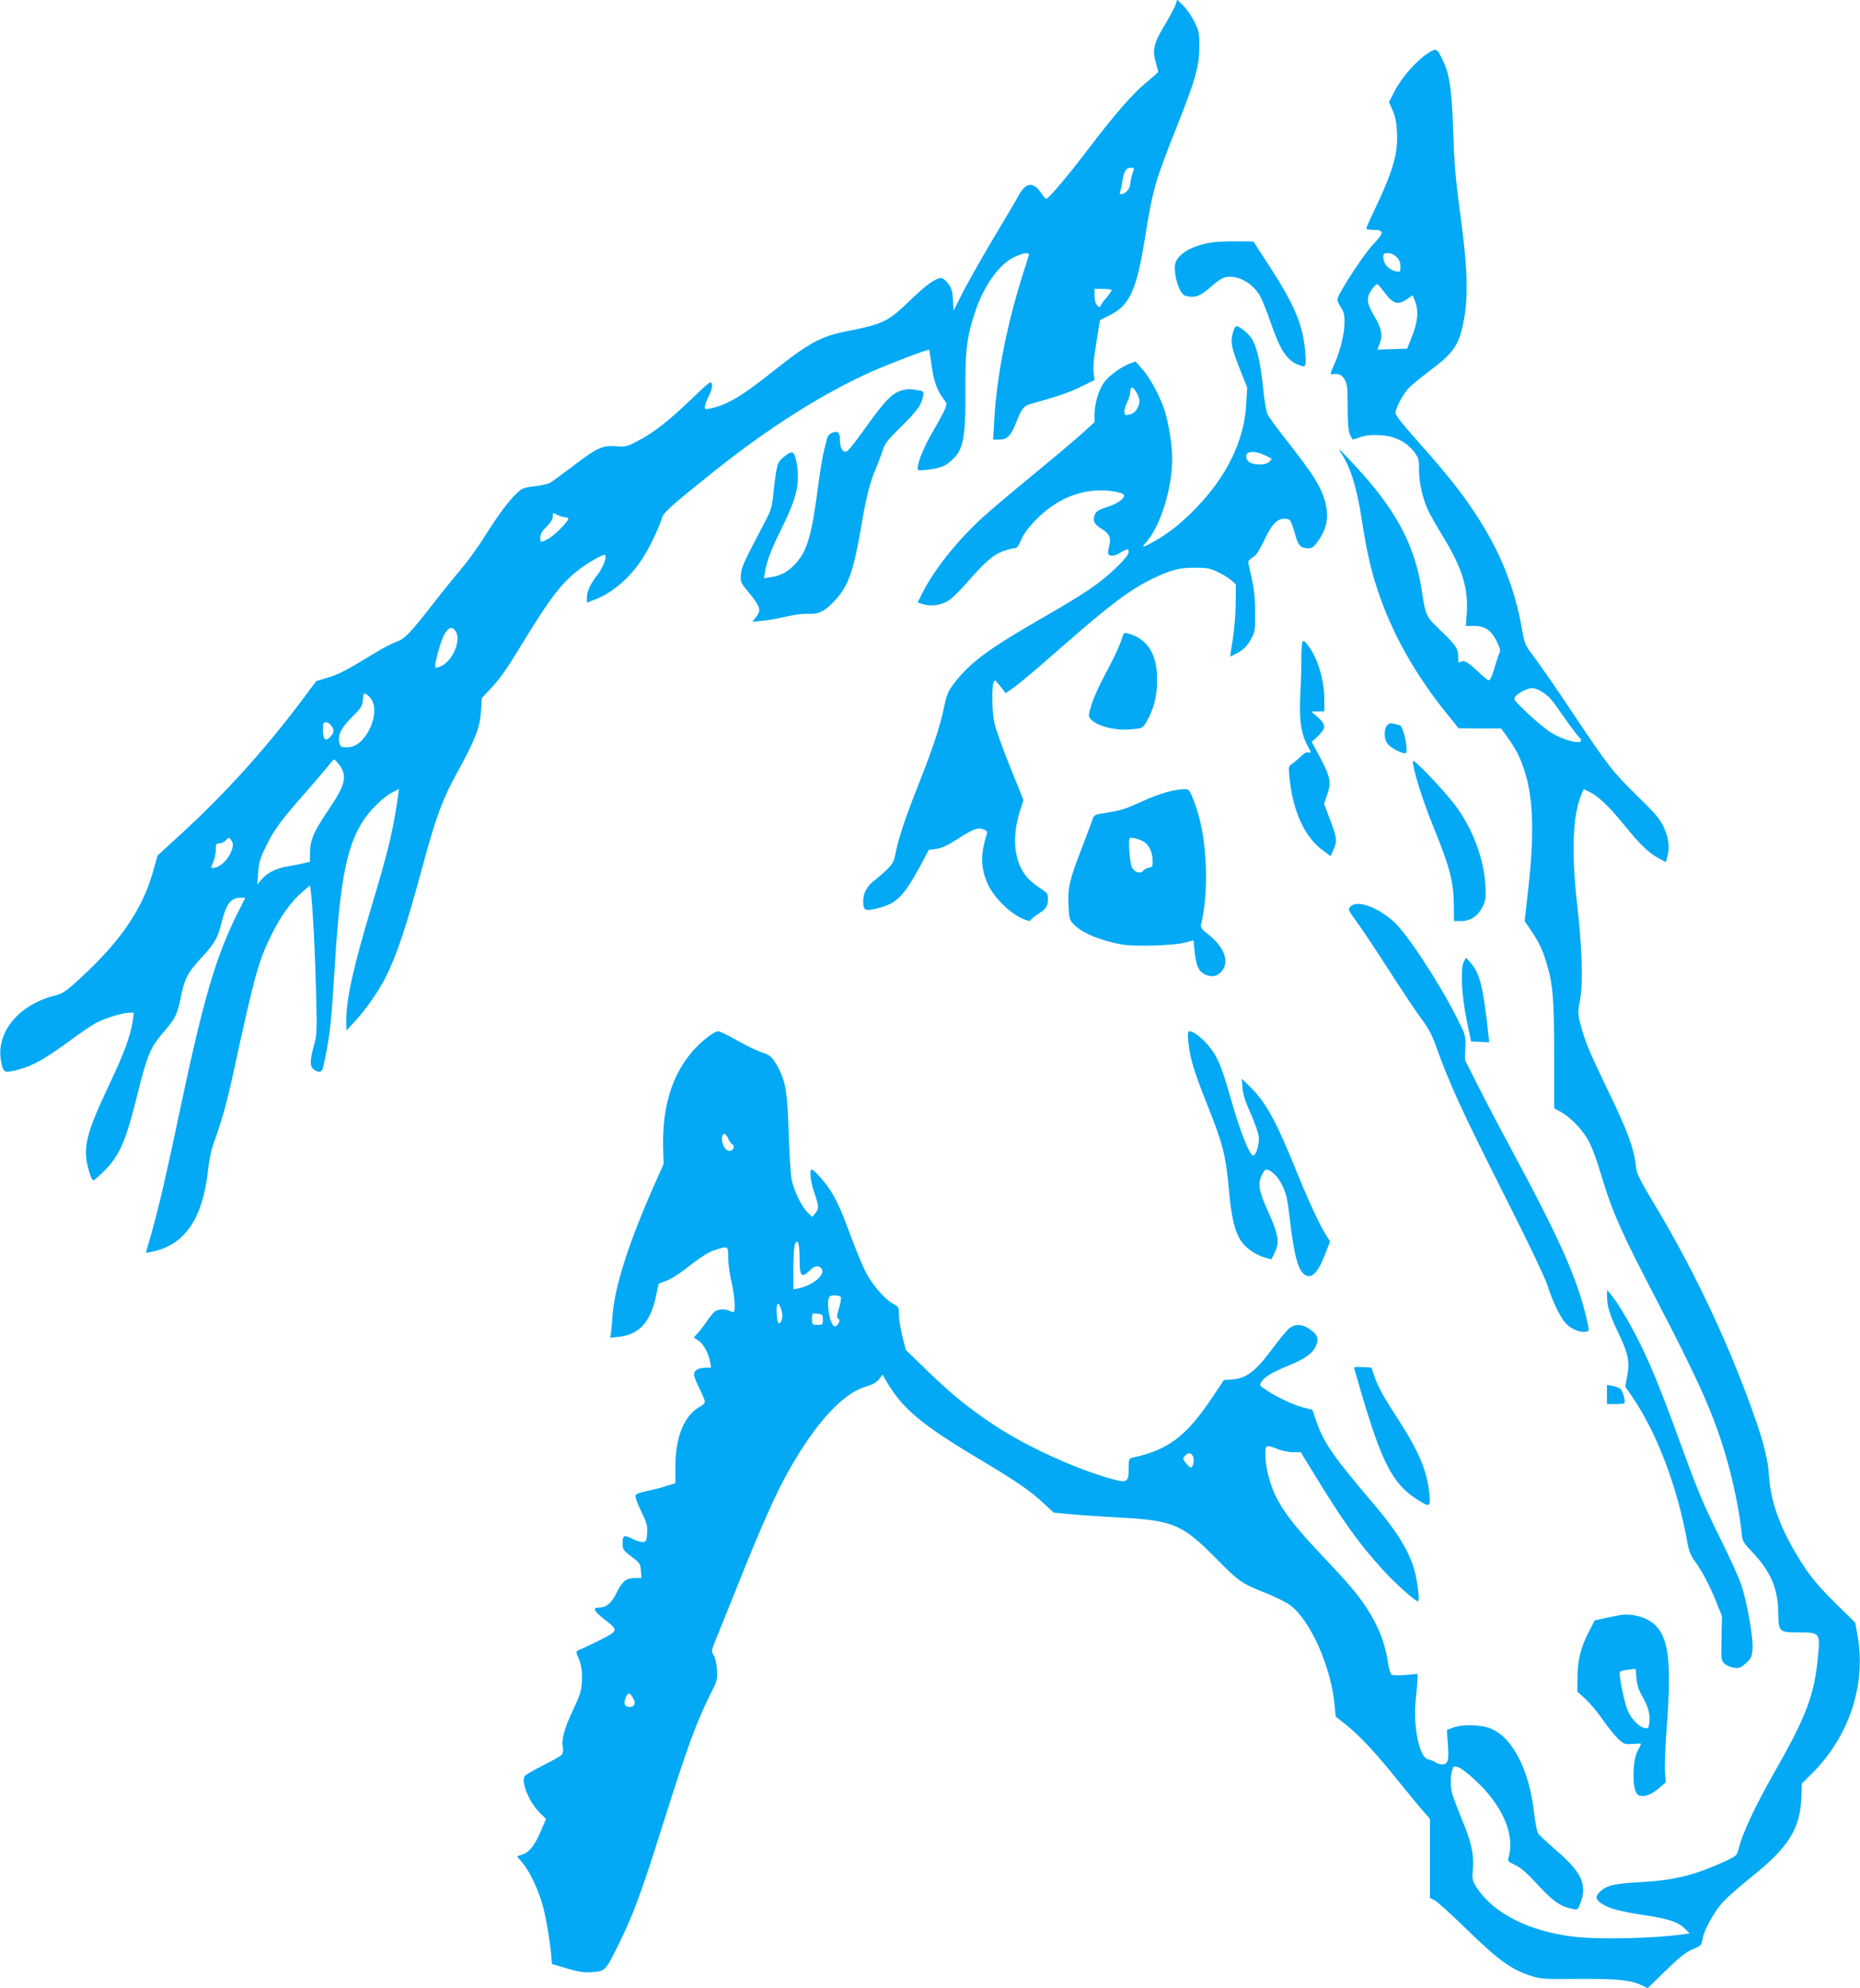 <?xml version="1.0" standalone="no"?>
<!DOCTYPE svg PUBLIC "-//W3C//DTD SVG 20010904//EN"
 "http://www.w3.org/TR/2001/REC-SVG-20010904/DTD/svg10.dtd">
<svg version="1.0" xmlns="http://www.w3.org/2000/svg"
 width="1198pt" height="1280pt" viewBox="0 0 1198 1280"
 preserveAspectRatio="xMidYMid meet">
<g transform="translate(0,1280) scale(0.1,-0.1)"
fill="#03a9f4" stroke="none">
<path d="M7571 12768 c-6 -18 -38 -77 -71 -132 -69 -115 -79 -159 -56 -239 9
-30 16 -57 16 -60 0 -2 -34 -33 -76 -67 -89 -74 -202 -203 -371 -425 -130
-172 -260 -325 -274 -325 -5 0 -21 18 -35 40 -47 70 -97 66 -140 -13 -15 -29
-89 -153 -163 -277 -74 -124 -162 -280 -197 -347 l-62 -123 -4 69 c-3 56 -9
75 -31 105 -16 20 -35 36 -43 36 -38 0 -96 -42 -199 -141 -145 -140 -176 -155
-400 -199 -178 -35 -249 -73 -489 -263 -195 -156 -290 -212 -393 -235 -39 -9
-43 -8 -43 9 0 11 12 43 26 71 17 33 23 59 19 75 -5 23 -14 16 -133 -98 -150
-143 -242 -215 -344 -268 -70 -36 -79 -39 -140 -34 -86 7 -122 -9 -279 -129
-69 -52 -135 -101 -149 -108 -13 -7 -57 -16 -99 -21 -68 -8 -78 -12 -114 -46
-56 -55 -113 -131 -202 -272 -43 -69 -110 -161 -147 -205 -38 -45 -115 -139
-171 -211 -167 -214 -199 -248 -254 -267 -27 -10 -87 -41 -133 -69 -183 -112
-238 -141 -309 -162 l-74 -22 -86 -115 c-240 -321 -500 -609 -791 -875 l-145
-133 -28 -99 c-69 -246 -209 -452 -471 -692 -96 -88 -111 -98 -171 -113 -237
-63 -380 -249 -335 -437 14 -59 19 -60 114 -36 85 22 173 72 321 181 72 53
152 108 180 121 59 30 168 63 208 63 l29 0 -7 -52 c-13 -92 -55 -208 -150
-408 -157 -331 -177 -419 -128 -572 8 -27 19 -48 24 -48 4 0 35 26 67 58 101
99 143 194 217 496 63 253 83 301 166 398 79 91 91 115 114 230 24 118 43 155
130 249 88 96 107 129 131 225 31 125 60 164 123 164 l31 0 -49 -97 c-143
-287 -221 -554 -377 -1294 -81 -386 -132 -606 -178 -767 -20 -68 -36 -125 -36
-127 0 -2 24 2 53 9 201 47 313 215 347 521 8 75 22 139 45 200 43 119 77 240
114 410 140 644 164 732 246 900 61 124 133 225 204 284 l48 41 7 -58 c12
-108 25 -377 32 -637 6 -232 5 -267 -11 -325 -28 -101 -30 -138 -10 -160 10
-11 28 -20 40 -20 20 0 24 9 39 88 33 162 40 237 61 572 34 558 73 769 174
940 45 75 137 168 199 199 l42 22 -6 -43 c-31 -221 -61 -347 -168 -704 -122
-405 -167 -610 -166 -751 l1 -58 60 65 c65 70 150 192 193 278 72 143 133 326
240 723 84 309 126 424 220 594 117 213 147 290 154 395 l5 85 51 55 c70 74
107 127 221 315 171 279 246 376 357 460 65 49 157 100 165 92 13 -13 -14 -84
-49 -128 -46 -59 -68 -106 -68 -149 l0 -30 52 20 c112 43 224 138 304 261 46
70 106 195 126 260 11 40 49 73 338 305 349 279 702 503 1020 644 113 50 360
144 365 138 1 -2 8 -46 15 -98 13 -100 35 -163 76 -217 24 -31 24 -34 9 -70
-9 -21 -43 -84 -76 -140 -55 -92 -99 -200 -99 -240 0 -12 10 -13 58 -8 82 9
119 23 158 58 79 69 94 141 92 462 -2 246 10 341 62 495 57 172 156 310 255
356 59 28 100 32 91 9 -3 -8 -23 -73 -45 -143 -98 -314 -162 -642 -177 -914
l-7 -128 40 0 c50 0 75 25 108 110 38 96 48 108 113 125 155 43 234 70 310
108 l82 40 -6 46 c-5 43 0 91 29 268 l12 72 62 31 c129 64 173 160 227 495 52
321 66 368 202 710 125 315 148 396 149 525 0 88 -3 101 -32 160 -18 36 -50
82 -71 103 l-40 39 -11 -34z m-277 -1085 c-7 -21 -13 -50 -14 -65 0 -31 -31
-68 -56 -68 -11 0 -14 5 -9 18 4 9 11 41 15 71 11 62 24 81 55 81 22 0 22 -1
9 -37z m-134 -751 c0 -5 -15 -26 -33 -48 -19 -21 -36 -45 -38 -53 -4 -11 -8
-10 -22 3 -11 11 -17 33 -17 62 l0 44 55 0 c30 0 55 -4 55 -8z m-3520 -1462
c11 0 20 -5 20 -10 0 -19 -93 -111 -132 -131 -48 -24 -48 -24 -48 11 0 21 11
40 40 69 26 26 40 48 40 65 0 26 0 26 30 11 16 -8 38 -15 50 -15z m-702 -740
c30 -57 -20 -177 -90 -215 -20 -11 -40 -17 -43 -13 -12 11 36 183 61 221 28
43 51 45 72 7z m-541 -441 c50 -97 -45 -292 -147 -299 -48 -4 -58 0 -64 25
-13 50 11 99 80 167 59 58 67 70 71 112 5 45 6 46 27 33 11 -8 27 -25 33 -38z
m-263 -161 c21 -30 20 -43 -7 -72 -31 -33 -47 -18 -47 46 0 41 3 48 19 48 11
0 27 -10 35 -22z m45 -244 c60 -76 49 -132 -56 -287 -101 -149 -125 -203 -126
-283 l-1 -63 -45 -10 c-25 -6 -72 -15 -103 -20 -72 -13 -128 -41 -163 -83
l-28 -33 6 78 c5 66 13 93 51 170 53 108 94 163 255 346 66 75 132 153 148
173 15 21 31 37 35 38 4 0 16 -12 27 -26z m-679 -518 c0 -60 -59 -138 -112
-151 -33 -8 -33 -8 -13 38 8 20 15 55 15 77 0 35 3 40 23 40 13 0 32 9 43 21
17 19 19 19 31 3 7 -10 13 -23 13 -28z"/>
<path d="M9195 12456 c-72 -47 -168 -156 -211 -240 l-38 -73 24 -54 c17 -39
25 -78 28 -144 6 -134 -24 -240 -139 -484 -33 -68 -59 -128 -59 -133 0 -4 20
-8 44 -8 74 0 73 -17 -2 -96 -57 -61 -203 -282 -227 -345 -4 -10 5 -32 19 -54
21 -30 26 -50 26 -100 0 -70 -27 -184 -65 -268 -29 -66 -29 -68 -12 -66 39 5
59 -3 77 -33 17 -29 20 -51 20 -176 0 -102 4 -153 14 -177 8 -19 17 -35 19
-35 2 0 25 7 51 16 34 12 70 15 126 12 94 -5 167 -42 218 -107 30 -40 32 -48
32 -119 0 -86 26 -195 65 -272 13 -26 56 -101 96 -166 119 -197 158 -328 146
-486 l-6 -78 53 0 c70 0 111 -28 147 -100 20 -41 25 -60 17 -73 -5 -10 -16
-42 -24 -70 -22 -76 -35 -107 -46 -107 -5 0 -35 24 -66 54 -69 64 -92 78 -114
65 -14 -8 -17 -4 -16 29 1 55 -13 76 -113 172 -97 94 -96 91 -123 267 -43 271
-153 487 -383 745 -101 113 -170 182 -140 138 62 -89 105 -222 137 -430 32
-205 58 -323 100 -450 93 -284 243 -552 460 -819 l65 -80 137 -1 137 0 44 -62
c57 -81 79 -125 110 -223 54 -173 60 -414 17 -777 l-20 -178 39 -57 c52 -77
75 -124 100 -207 43 -140 51 -230 51 -596 l0 -345 48 -27 c56 -32 127 -104
165 -168 32 -55 53 -113 111 -302 58 -186 122 -328 335 -736 276 -530 372
-746 451 -1020 42 -142 84 -349 96 -467 6 -68 8 -72 63 -130 127 -134 172
-238 175 -402 1 -120 5 -123 132 -123 133 0 137 -4 125 -140 -24 -263 -73
-393 -283 -762 -125 -220 -203 -386 -229 -489 -12 -47 -14 -48 -93 -85 -194
-88 -324 -120 -541 -132 -180 -10 -224 -22 -269 -71 -23 -25 -16 -45 26 -71
48 -29 114 -47 273 -71 153 -23 218 -45 260 -89 l27 -28 -43 -6 c-190 -27
-547 -34 -704 -15 -289 35 -517 151 -624 317 -28 44 -30 51 -24 122 7 96 -12
176 -77 331 -27 65 -55 140 -60 166 -11 49 -6 127 10 153 15 24 74 -14 171
-110 158 -157 228 -338 184 -475 -5 -17 3 -24 43 -42 36 -17 76 -51 142 -123
98 -107 148 -143 218 -158 42 -10 43 -10 57 24 52 126 18 204 -153 352 -56 48
-108 97 -115 108 -7 10 -18 66 -25 124 -32 292 -145 506 -294 556 -66 22 -179
22 -231 0 l-38 -15 7 -96 c7 -103 0 -125 -40 -125 -12 0 -31 7 -43 15 -12 8
-32 16 -45 18 -56 9 -98 214 -79 387 6 56 11 115 11 132 l0 31 -77 -7 c-43 -3
-83 -3 -90 2 -7 4 -17 39 -23 77 -20 132 -64 242 -146 365 -54 81 -112 149
-290 337 -162 171 -241 274 -290 376 -38 81 -64 186 -64 265 0 60 4 62 80 32
28 -11 73 -20 99 -20 l49 0 91 -148 c173 -284 281 -436 430 -601 76 -85 216
-211 234 -211 11 0 1 103 -19 185 -30 123 -108 254 -248 420 -285 335 -341
416 -391 564 l-22 64 -54 14 c-66 17 -158 59 -233 107 -56 36 -56 36 -40 61
22 33 65 58 181 106 105 43 156 82 173 135 14 41 3 65 -48 99 -45 31 -90 32
-127 4 -15 -12 -65 -72 -111 -134 -111 -149 -168 -192 -267 -197 l-44 -3 -72
-108 c-170 -254 -284 -341 -513 -391 -27 -6 -28 -9 -28 -70 0 -87 -10 -94 -98
-71 -227 60 -551 207 -760 344 -167 110 -287 207 -444 360 l-133 129 -23 88
c-12 49 -22 112 -22 139 0 48 -2 52 -36 70 -53 28 -135 122 -176 201 -20 38
-59 132 -88 209 -67 181 -96 248 -138 315 -34 55 -109 140 -124 140 -16 0 -7
-79 17 -150 30 -88 31 -101 6 -131 l-19 -24 -30 29 c-38 35 -86 134 -102 206
-7 30 -16 168 -20 305 -9 260 -19 324 -62 410 -39 76 -56 93 -111 109 -28 9
-99 43 -157 76 -58 33 -113 60 -124 60 -29 0 -119 -72 -176 -141 -124 -149
-184 -351 -179 -599 l3 -115 -58 -130 c-165 -371 -259 -663 -271 -849 -3 -45
-8 -94 -10 -110 l-5 -29 54 6 c132 13 206 95 241 262 9 44 17 80 18 80 1 1 23
9 49 19 25 9 77 40 113 69 118 91 159 117 209 132 76 23 76 23 76 -50 0 -35 9
-104 20 -152 20 -82 28 -188 17 -199 -3 -3 -14 -1 -25 5 -26 14 -68 14 -92 1
-11 -6 -38 -37 -60 -70 -22 -33 -50 -69 -62 -80 -12 -11 -20 -21 -17 -23 2 -2
16 -10 30 -20 29 -18 64 -83 73 -137 l6 -35 -40 -1 c-45 -2 -70 -18 -70 -45 0
-11 16 -51 35 -89 19 -38 35 -76 35 -84 0 -9 -12 -22 -27 -30 -104 -54 -163
-194 -163 -388 l0 -107 -63 -20 c-35 -11 -92 -25 -126 -32 -37 -7 -65 -18 -68
-27 -3 -8 13 -53 36 -101 37 -75 42 -93 39 -141 -3 -48 -6 -55 -25 -58 -12 -2
-40 6 -62 17 -61 32 -71 28 -71 -23 0 -42 3 -47 57 -88 55 -41 58 -47 61 -91
l3 -47 -38 0 c-60 0 -84 -19 -120 -92 -34 -70 -67 -98 -118 -98 -40 0 -30 -23
34 -73 96 -74 96 -75 -22 -135 -56 -28 -115 -56 -131 -62 -21 -8 -26 -14 -21
-28 30 -70 36 -103 33 -172 -3 -66 -10 -89 -55 -185 -58 -121 -77 -193 -68
-243 4 -21 1 -39 -6 -49 -7 -8 -61 -39 -119 -68 -58 -29 -112 -60 -119 -69
-29 -35 27 -170 98 -240 l38 -37 -33 -77 c-42 -96 -74 -137 -119 -152 l-35
-12 34 -40 c45 -52 100 -166 130 -270 22 -76 52 -252 58 -348 l3 -35 95 -28
c77 -23 108 -28 164 -24 86 6 85 5 177 192 93 191 144 331 282 770 151 479
211 644 303 828 44 87 46 94 42 159 -3 38 -12 78 -22 93 -16 24 -15 28 20 113
20 48 89 220 154 382 135 337 235 561 311 693 172 305 346 494 491 538 50 15
74 28 90 49 l22 30 25 -43 c104 -177 223 -277 596 -500 245 -146 331 -205 418
-287 l64 -59 109 -10 c60 -6 197 -15 304 -21 355 -18 413 -42 630 -261 153
-155 165 -163 331 -229 56 -23 121 -55 145 -72 131 -94 267 -396 290 -646 l7
-74 66 -52 c92 -74 196 -186 340 -366 69 -85 142 -174 163 -197 l38 -43 0
-255 0 -254 32 -17 c17 -9 110 -93 207 -188 197 -191 279 -252 396 -292 79
-26 84 -27 322 -25 252 2 344 -8 413 -44 l32 -16 117 114 c90 87 130 119 173
137 53 21 57 26 63 62 12 69 80 189 142 252 32 33 110 100 173 151 244 195
317 313 323 526 l2 76 60 59 c243 239 355 572 300 889 l-16 88 -118 116 c-127
125 -180 190 -256 316 -113 188 -171 351 -181 512 -8 124 -45 259 -146 526
-160 425 -364 846 -603 1242 -89 149 -103 177 -109 230 -13 118 -56 231 -199
525 -98 203 -131 283 -157 385 -18 70 -18 79 -3 157 20 106 13 333 -18 608
-39 345 -30 580 26 713 l15 37 42 -21 c56 -28 126 -96 218 -209 100 -124 159
-181 220 -214 l49 -27 12 43 c14 55 6 117 -27 187 -19 44 -56 87 -168 196
-162 159 -189 194 -424 546 -94 141 -200 295 -236 342 -62 82 -66 90 -81 175
-49 283 -144 517 -310 767 -90 135 -184 252 -368 459 -102 115 -141 165 -139
180 7 42 51 122 88 160 22 22 80 69 129 106 154 115 190 165 219 306 36 173
30 355 -25 756 -23 168 -33 286 -39 478 -9 271 -23 367 -64 455 -41 87 -43 88
-101 51z m-200 -1311 c18 -17 25 -35 25 -61 0 -36 -1 -36 -32 -30 -42 8 -78
48 -78 87 0 26 3 29 30 29 19 0 40 -9 55 -25z m-80 -225 c57 -77 87 -87 148
-46 l36 25 17 -44 c22 -59 15 -131 -23 -225 l-30 -75 -96 -3 -96 -3 15 38 c22
52 13 99 -35 179 -42 69 -50 108 -30 147 15 28 40 57 50 57 4 0 24 -23 44 -50z
m1020 -2576 c46 -31 58 -45 136 -158 34 -49 75 -104 91 -122 25 -28 27 -35 14
-40 -27 -10 -111 16 -177 54 -35 20 -106 78 -158 128 -94 90 -96 92 -78 112
25 27 76 51 108 52 14 0 43 -12 64 -26z m-5245 -2874 c7 -17 19 -34 27 -38 19
-11 6 -42 -18 -42 -25 0 -49 38 -49 77 0 42 23 44 40 3z m460 -778 c0 -110 12
-124 65 -72 35 34 61 36 79 8 22 -36 -62 -105 -151 -123 l-33 -7 0 137 c0 81
5 145 11 157 19 35 29 1 29 -100z m266 -243 c3 -6 -2 -38 -12 -71 -14 -48 -15
-61 -5 -68 10 -6 10 -12 2 -29 -23 -42 -47 -18 -62 63 -6 32 -7 71 -4 87 6 25
11 29 40 29 19 0 37 -5 41 -11z m-377 -119 c1 -29 -15 -58 -25 -48 -10 11 -17
95 -9 115 6 15 9 14 21 -12 7 -16 13 -41 13 -55z m261 -26 c0 -32 -2 -34 -35
-34 -34 0 -35 1 -35 38 0 38 0 38 35 34 32 -4 35 -7 35 -38z m2386 -886 c8
-26 -4 -70 -18 -66 -7 3 -21 16 -32 31 -19 25 -19 27 -2 46 21 23 42 18 52
-11z m-3609 -1550 c21 -33 11 -58 -22 -58 -32 0 -41 22 -25 61 15 34 25 34 47
-3z"/>
<path d="M7805 11239 c-132 -20 -229 -79 -237 -146 -8 -72 30 -187 66 -197 64
-17 96 -5 174 65 33 30 66 51 88 55 76 14 170 -37 219 -120 13 -23 45 -101 70
-174 59 -174 105 -244 178 -271 49 -19 50 -17 44 77 -12 173 -66 304 -230 557
l-104 160 -104 1 c-57 1 -131 -2 -164 -7z"/>
<path d="M7940 10655 c-16 -57 -9 -93 47 -235 l46 -115 -6 -105 c-12 -231
-122 -461 -315 -662 -98 -102 -171 -161 -270 -219 -76 -44 -95 -49 -65 -16 96
104 173 348 173 547 0 82 -23 226 -49 308 -29 89 -93 209 -144 266 l-43 49
-35 -13 c-58 -21 -141 -82 -170 -125 -34 -50 -59 -135 -59 -202 l0 -51 -94
-85 c-52 -46 -190 -162 -307 -258 -117 -96 -259 -215 -315 -266 -162 -147
-313 -334 -390 -485 l-34 -67 39 -12 c54 -16 121 -4 169 30 21 16 68 62 103
102 116 134 175 186 234 208 31 12 66 21 78 21 17 0 27 13 46 58 18 40 47 79
100 132 119 119 263 183 411 183 73 0 150 -16 150 -33 0 -23 -43 -52 -105 -73
-53 -17 -73 -28 -82 -47 -18 -39 -6 -67 43 -95 47 -28 61 -56 50 -103 -4 -15
-8 -36 -9 -47 -3 -30 38 -31 83 -1 21 13 41 22 44 19 17 -18 -2 -48 -77 -120
-101 -97 -199 -164 -464 -316 -362 -208 -473 -291 -579 -428 -37 -48 -46 -70
-63 -150 -27 -128 -68 -254 -160 -487 -88 -221 -133 -356 -152 -452 -11 -57
-18 -71 -58 -110 -26 -25 -64 -58 -85 -74 -41 -31 -66 -78 -66 -125 0 -66 10
-70 103 -46 113 29 160 78 262 266 l57 107 47 6 c34 4 74 23 140 65 103 66
128 75 166 61 22 -8 26 -14 20 -33 -41 -130 -39 -218 9 -323 29 -63 108 -151
175 -193 49 -32 101 -49 101 -34 0 5 21 22 46 38 53 33 64 51 64 99 0 32 -5
39 -53 69 -29 19 -66 49 -81 68 -85 99 -101 257 -46 429 l22 69 -86 213 c-47
117 -92 242 -100 278 -16 67 -20 230 -7 264 7 19 8 19 25 0 9 -10 25 -30 35
-43 l18 -24 34 23 c55 39 123 95 334 280 304 267 437 366 580 435 117 56 171
70 270 70 76 0 99 -4 145 -26 30 -14 70 -38 88 -53 l32 -28 -1 -116 c0 -65 -8
-169 -18 -232 -10 -63 -18 -116 -17 -117 1 -1 24 11 52 26 37 22 57 43 79 82
29 52 30 58 29 179 0 91 -7 150 -22 217 -12 51 -22 98 -22 105 0 7 13 20 29
29 21 12 42 44 74 111 49 104 82 138 132 138 36 0 40 -7 70 -112 17 -62 34
-78 83 -78 24 0 36 9 66 53 49 71 64 140 47 219 -23 113 -69 188 -284 461 -43
55 -84 112 -92 128 -9 16 -22 94 -30 176 -17 164 -41 266 -75 316 -23 34 -77
77 -97 77 -6 0 -16 -20 -23 -45z m-616 -390 c20 -41 20 -58 1 -95 -10 -19 -27
-33 -48 -38 -29 -8 -32 -6 -35 14 -2 12 6 41 17 63 12 22 21 54 21 70 0 39 22
32 44 -14z m823 -396 c24 -11 43 -22 43 -24 0 -2 -7 -11 -16 -19 -23 -24 -109
-21 -133 3 -12 12 -17 27 -14 40 7 28 62 28 120 0z"/>
<path d="M5822 10290 c-75 -17 -115 -58 -269 -274 -43 -60 -86 -114 -96 -120
-26 -16 -47 16 -47 71 0 30 -5 45 -16 50 -23 9 -61 -12 -67 -39 -3 -13 -12
-51 -21 -85 -9 -35 -25 -136 -37 -225 -40 -312 -69 -414 -145 -497 -45 -50
-97 -79 -159 -87 l-44 -7 6 39 c10 67 42 152 104 275 82 165 109 250 108 341
-1 77 -17 149 -35 155 -17 6 -78 -41 -92 -70 -7 -15 -20 -87 -27 -160 -13
-129 -15 -135 -66 -232 -133 -254 -142 -274 -147 -323 -4 -46 -2 -52 40 -103
88 -109 94 -126 56 -174 l-22 -28 64 6 c36 3 105 16 154 27 53 13 112 20 145
18 68 -3 107 18 175 93 81 90 115 188 162 464 31 186 57 291 94 375 15 36 36
90 45 119 15 47 33 70 120 155 103 102 127 134 140 193 6 29 4 33 -19 38 -56
11 -72 12 -104 5z"/>
<path d="M7234 8712 c-18 -60 -56 -143 -115 -252 -37 -69 -78 -158 -89 -198
-21 -69 -21 -74 -5 -92 42 -47 165 -77 270 -65 64 6 66 7 91 51 44 75 66 160
67 259 3 168 -59 270 -185 306 -23 6 -30 4 -34 -9z"/>
<path d="M8382 8567 c0 -62 -3 -170 -7 -242 -8 -157 5 -249 45 -323 26 -47 27
-52 9 -47 -14 5 -30 -4 -56 -30 -20 -20 -45 -40 -55 -46 -18 -10 -19 -18 -13
-82 21 -220 99 -390 219 -475 l46 -34 20 45 c24 53 21 76 -28 202 l-34 90 17
49 c33 91 27 121 -59 280 l-37 69 41 39 c52 50 51 73 -2 120 l-43 37 43 1 42
0 0 69 c0 125 -37 257 -96 343 -46 66 -51 58 -52 -65z"/>
<path d="M8935 8130 c-22 -24 -22 -83 0 -116 16 -25 85 -63 114 -64 11 0 13
12 8 60 -6 49 -29 120 -40 120 -1 0 -16 4 -34 9 -26 7 -35 6 -48 -9z"/>
<path d="M9100 7900 c-1 -50 61 -249 135 -430 102 -251 127 -345 129 -492 l1
-108 46 0 c60 0 107 31 137 90 21 40 23 55 19 140 -9 170 -82 366 -194 515
-74 98 -272 306 -273 285z"/>
<path d="M7515 7700 c-38 -10 -108 -36 -155 -58 -110 -50 -143 -61 -236 -75
-73 -11 -78 -14 -87 -42 -5 -16 -36 -99 -68 -182 -81 -207 -92 -257 -87 -370
4 -86 6 -95 33 -124 54 -56 174 -106 311 -130 88 -15 337 -7 410 13 l51 14 7
-68 c9 -96 27 -135 72 -154 44 -18 79 -9 107 28 46 62 10 153 -92 233 -38 30
-50 45 -46 60 25 95 36 233 32 365 -7 193 -34 330 -89 463 -19 44 -23 47 -57
46 -20 0 -67 -8 -106 -19z m-153 -317 c36 -17 60 -65 62 -121 1 -40 -1 -45
-24 -48 -14 -3 -30 -12 -37 -20 -17 -23 -57 -10 -73 23 -13 28 -24 169 -14
185 6 10 48 1 86 -19z"/>
<path d="M8698 6963 c-17 -18 -15 -22 41 -99 32 -43 124 -182 206 -309 81
-126 174 -266 207 -310 44 -58 70 -105 95 -175 92 -257 169 -423 460 -1000
130 -257 242 -492 258 -540 39 -121 88 -220 128 -258 35 -34 92 -54 126 -45
17 4 17 8 4 66 -60 266 -169 513 -481 1093 -77 142 -177 333 -223 424 l-83
165 2 80 c3 79 2 81 -56 195 -119 234 -319 538 -405 616 -106 95 -239 142
-279 97z"/>
<path d="M9429 6610 c-24 -42 -15 -223 18 -380 l28 -135 59 -3 58 -3 -7 63
c-31 289 -54 380 -109 444 l-33 38 -14 -24z"/>
<path d="M7654 6093 c11 -109 34 -185 121 -404 100 -249 120 -324 140 -547 17
-190 39 -277 84 -340 33 -44 94 -84 153 -100 l37 -10 22 45 c31 64 23 116 -40
255 -62 138 -71 183 -46 238 10 22 23 40 29 40 32 0 76 -43 105 -102 26 -54
34 -87 51 -238 24 -199 48 -295 84 -329 46 -44 90 -6 140 121 l33 86 -19 29
c-41 60 -119 227 -201 430 -130 321 -196 440 -298 538 l-51 50 5 -60 c3 -42
19 -91 53 -165 26 -58 49 -125 52 -150 4 -47 -18 -120 -37 -120 -21 0 -82 152
-131 324 -59 206 -84 276 -118 331 -46 75 -125 145 -163 145 -9 0 -10 -18 -5
-67z"/>
<path d="M10351 4455 c-1 -66 17 -121 75 -242 62 -130 72 -181 54 -276 l-12
-64 45 -66 c161 -235 292 -583 357 -947 8 -45 22 -78 45 -110 49 -68 91 -146
136 -256 l40 -99 -3 -142 c-3 -133 -2 -144 18 -163 12 -12 39 -24 61 -27 36
-5 45 -1 79 29 34 32 38 41 42 94 5 70 -35 297 -73 411 -14 43 -79 186 -145
318 -94 190 -140 299 -220 520 -127 349 -193 518 -265 670 -61 130 -159 300
-205 355 l-29 35 0 -40z"/>
<path d="M8724 3983 c3 -10 24 -81 46 -158 131 -443 201 -578 354 -677 85 -54
90 -53 83 30 -15 152 -67 276 -207 492 -91 140 -125 202 -150 275 l-17 50 -57
3 c-52 3 -57 2 -52 -15z"/>
<path d="M10350 3821 l0 -61 53 0 c30 0 56 2 59 6 9 8 -9 75 -24 91 -8 7 -31
16 -51 20 l-37 6 0 -62z"/>
<path d="M10445 2403 c-16 -2 -62 -11 -102 -20 l-72 -16 -39 -76 c-51 -98 -72
-185 -72 -295 l0 -88 50 -45 c28 -25 80 -87 115 -138 36 -51 82 -107 102 -125
33 -29 41 -32 90 -28 29 3 53 3 53 1 0 -2 -10 -23 -22 -46 -15 -29 -23 -66
-26 -122 -5 -101 10 -162 41 -167 37 -6 75 9 122 49 l44 38 -5 65 c-3 36 1
159 10 274 33 426 16 583 -72 672 -48 48 -140 76 -217 67z m132 -523 c40 -70
54 -124 46 -173 -5 -35 -8 -38 -32 -32 -40 10 -89 63 -111 122 -23 62 -56 231
-46 240 4 4 28 10 54 13 l47 5 5 -60 c4 -43 14 -76 37 -115z"/>
</g>
</svg>
